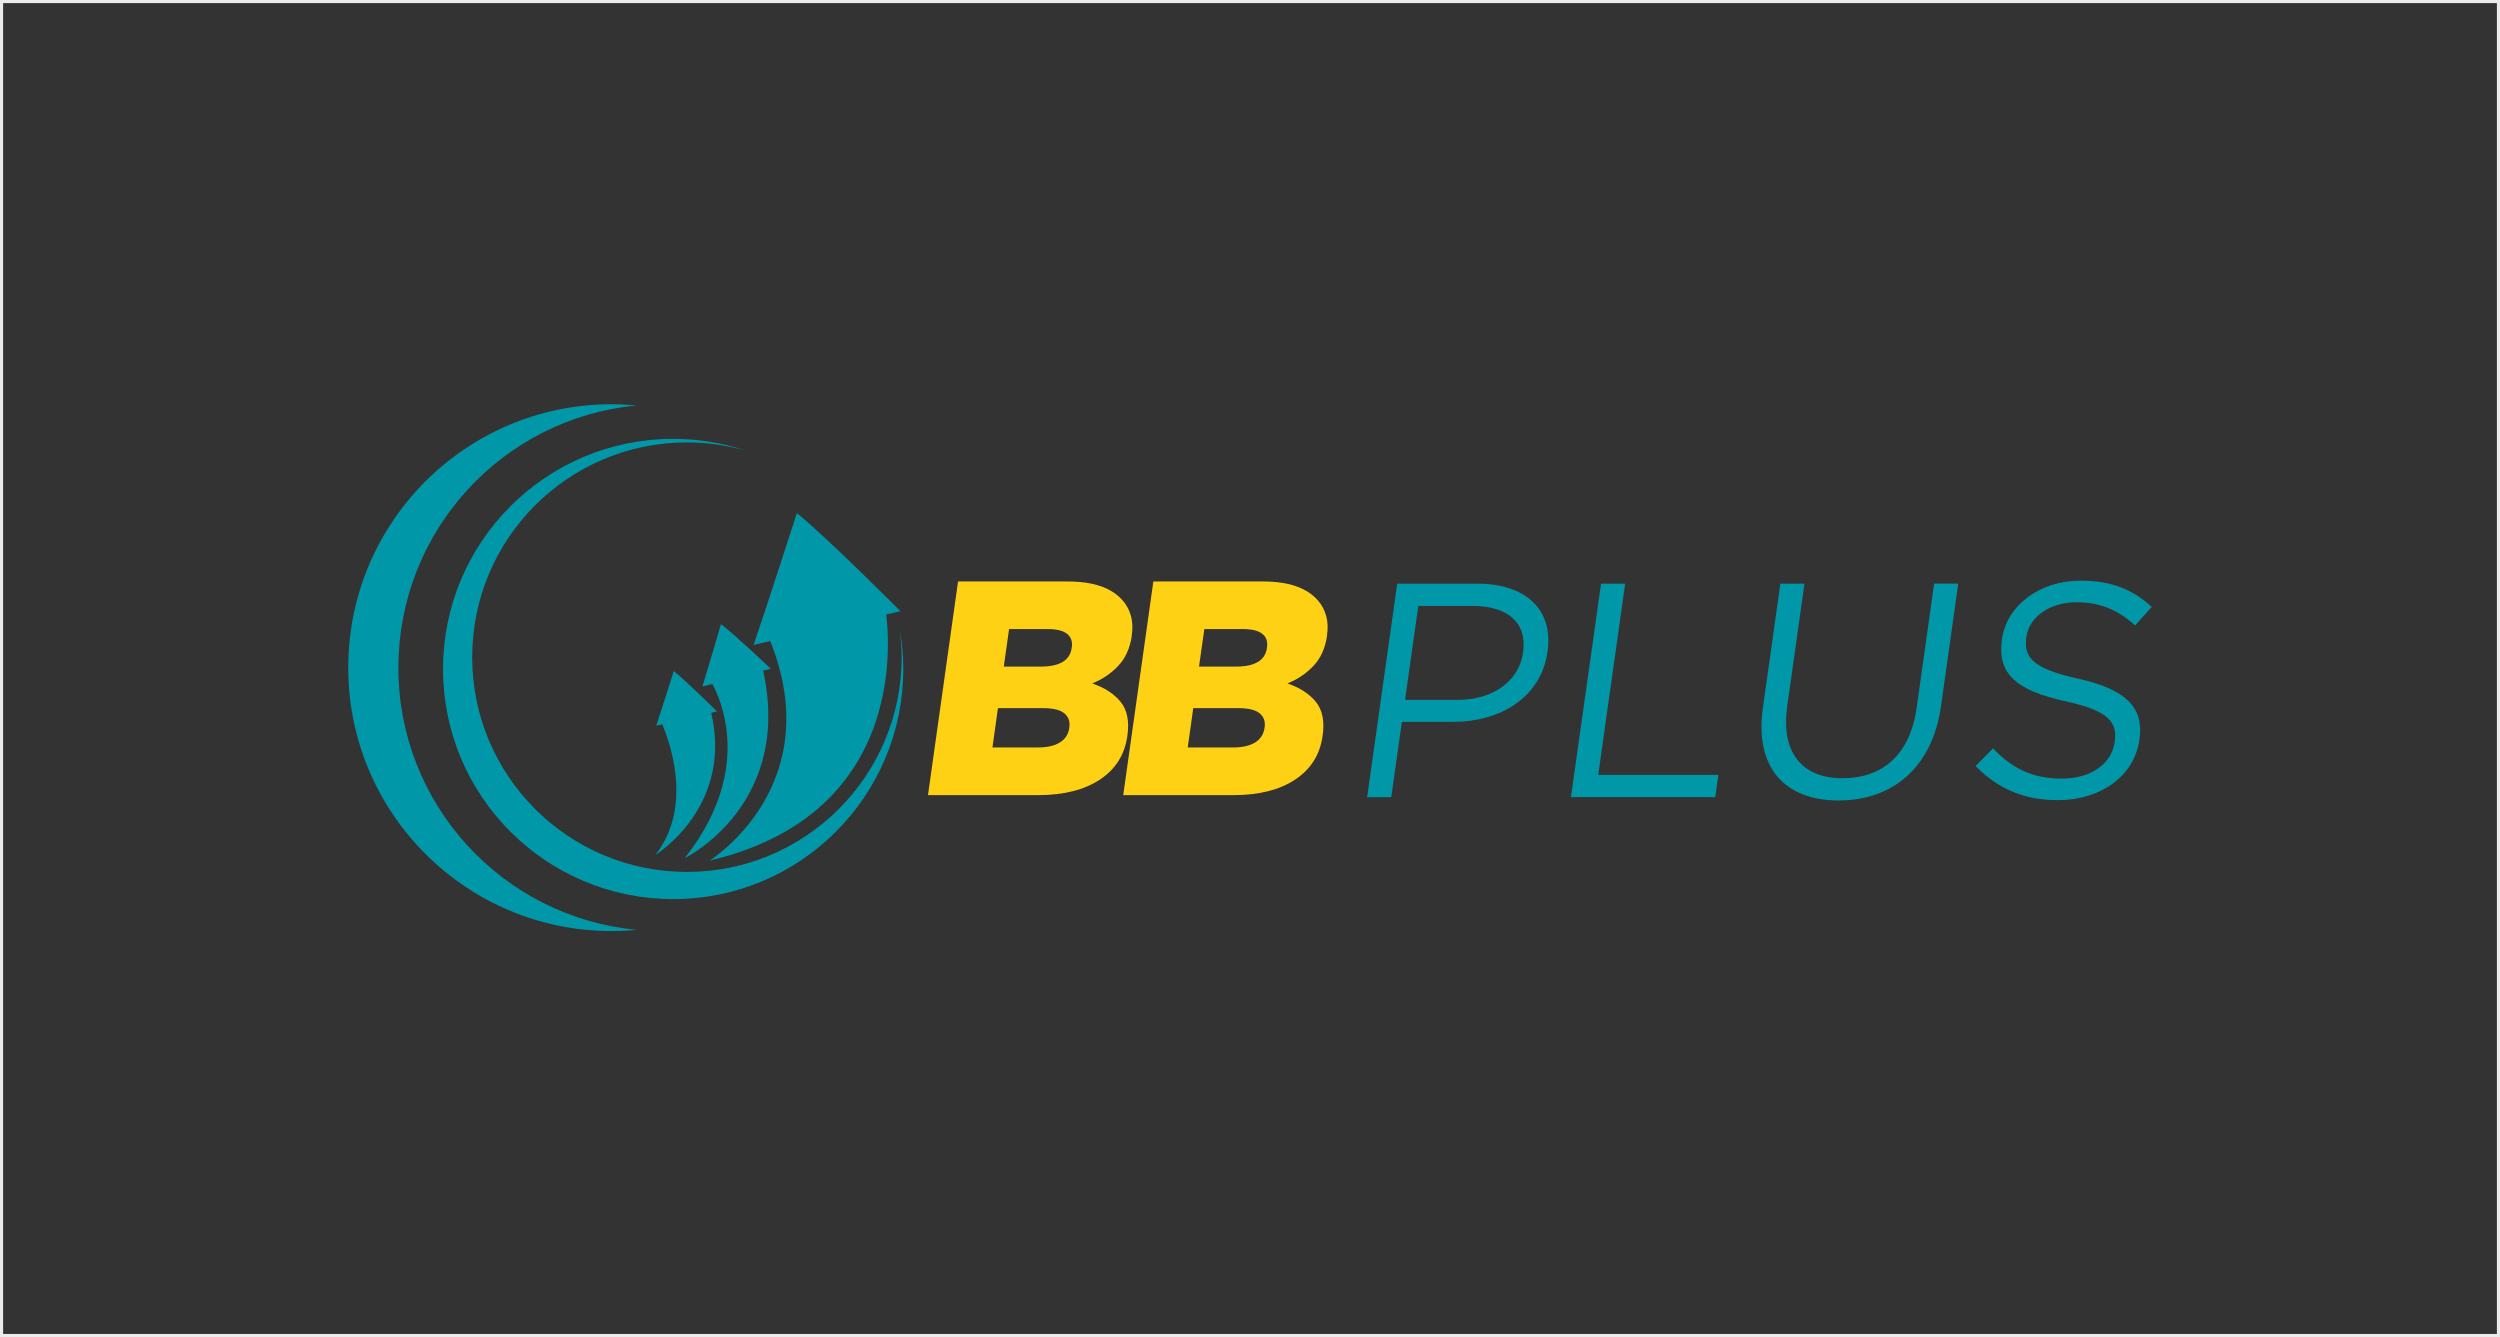 <svg width="804" height="430" viewBox="0 0 804 430" fill="none" xmlns="http://www.w3.org/2000/svg">
<rect x="0" y="0" width="804" height="430" fill="#333333" stroke="none"/>
<rect x="0.5" y="0.5" width="803" height="429" stroke="#EBEBEB"/>
<g clip-path="url(#clip0_588_101925)">
<path d="M308.142 187.004H343.294C347.607 187.004 351.222 187.523 354.14 188.579C357.057 189.617 359.384 191.156 361.138 193.197C362.319 194.575 363.16 196.168 363.697 198.011C364.216 199.837 364.324 201.931 363.984 204.293V204.49C363.393 208.481 361.943 211.703 359.617 214.155C357.29 216.607 354.498 218.486 351.258 219.793C355.267 221.171 358.31 223.14 360.404 225.735C362.498 228.312 363.232 231.928 362.57 236.581L362.534 236.778C361.693 242.738 358.757 247.374 353.746 250.703C348.735 254.032 342.094 255.714 333.861 255.714H298.441L308.106 187.04L308.142 187.004ZM333.879 240.375C336.815 240.375 339.159 239.839 340.877 238.765C342.596 237.691 343.598 236.134 343.884 234.111V233.914C344.171 232.017 343.634 230.514 342.291 229.404C340.949 228.294 338.658 227.74 335.454 227.74H320.939L319.167 240.393H333.879V240.375ZM334.792 214.37C337.727 214.37 340.036 213.887 341.719 212.902C343.383 211.918 344.367 210.414 344.654 208.392L344.69 208.195C344.958 206.298 344.439 204.848 343.15 203.828C341.844 202.808 339.768 202.307 336.886 202.307H324.519L322.818 214.37H334.792Z" fill="#FFD114"/>
<path d="M370.931 187.004H406.083C410.396 187.004 414.011 187.523 416.929 188.579C419.846 189.617 422.173 191.156 423.927 193.197C425.108 194.575 425.949 196.168 426.486 198.011C427.005 199.837 427.113 201.931 426.773 204.293V204.49C426.182 208.481 424.732 211.703 422.406 214.155C420.079 216.607 417.287 218.486 414.047 219.793C418.056 221.171 421.099 223.14 423.193 225.735C425.287 228.312 426.021 231.928 425.359 236.581L425.323 236.778C424.482 242.738 421.546 247.374 416.535 250.703C411.524 254.032 404.883 255.714 396.65 255.714H361.23L370.913 187.04L370.931 187.004ZM396.668 240.375C399.604 240.375 401.948 239.839 403.666 238.765C405.385 237.691 406.387 236.134 406.673 234.111L406.709 233.914C406.978 232.017 406.441 230.514 405.098 229.404C403.756 228.294 401.465 227.74 398.261 227.74H383.746L381.974 240.393H396.686L396.668 240.375ZM397.581 214.37C400.516 214.37 402.825 213.887 404.508 212.902C406.172 211.918 407.157 210.414 407.443 208.392L407.479 208.195C407.747 206.298 407.228 204.848 405.939 203.828C404.633 202.808 402.557 202.307 399.675 202.307H387.308L385.607 214.37H397.581Z" fill="#FFD114"/>
<path d="M449.359 187.703H475.06C490.56 187.703 499.598 195.936 497.701 209.485L497.665 209.682C495.571 224.501 482.148 232.144 467.525 232.144H450.844L447.426 256.377H439.676L449.341 187.721L449.359 187.703ZM468.831 225.074C480.215 225.074 488.519 218.989 489.79 209.968L489.826 209.771C491.204 199.963 484.564 194.862 473.485 194.862H456.124L451.864 225.074H468.831Z" fill="#0098A8"/>
<path d="M514.902 187.703H522.651L513.989 249.2H552.63L551.628 256.36H505.219L514.902 187.703Z" fill="#0098A8"/>
<path d="M566.947 227.632L572.567 187.701H580.317L574.768 227.131C572.674 241.932 579.458 250.273 592.505 250.273C605.553 250.273 614.287 242.63 616.399 227.614L622.019 187.684H629.769L624.238 227.023C621.41 247.033 608.47 257.432 591.306 257.432C574.142 257.432 564.209 247.033 566.947 227.614" fill="#0098A8"/>
<path d="M635.336 246.372L640.938 240.681C647.184 247.16 653.61 250.399 663.114 250.399C672.617 250.399 679.114 245.495 680.063 238.73L680.099 238.533C680.994 232.161 678.076 228.528 664.08 225.485C648.759 222.049 642.227 216.948 643.82 205.672L643.855 205.475C645.377 194.683 656.008 186.736 669.056 186.736C679.061 186.736 685.826 189.582 692.001 195.166L686.649 201.144C680.994 195.954 674.944 193.681 667.874 193.681C658.943 193.681 652.572 198.585 651.695 204.76L651.659 204.956C650.746 211.435 653.771 215.069 668.429 218.29C683.267 221.619 689.549 227.221 688.063 237.71L688.027 237.906C686.363 249.683 675.481 257.326 661.843 257.326C650.943 257.326 642.531 253.692 635.336 246.336" fill="#0098A8"/>
<path d="M128.126 214.711C128.126 170.646 161.756 134.439 204.765 130.394C202.116 130.143 199.431 130 196.711 130C149.926 130 112 167.926 112 214.711C112 261.496 149.926 299.422 196.693 299.422C199.413 299.422 202.098 299.296 204.747 299.046C161.756 294.983 128.108 258.793 128.108 214.729" fill="#0098A8"/>
<path d="M289.405 202.594C289.762 205.458 289.977 208.375 289.977 211.346C289.977 249.487 259.05 280.414 220.909 280.414C182.769 280.414 151.859 249.487 151.859 211.346C151.859 173.206 182.787 142.278 220.927 142.278C227.478 142.278 233.814 143.209 239.809 144.909C232.471 142.475 224.632 141.133 216.488 141.133C175.627 141.133 142.48 174.262 142.48 215.141C142.48 256.02 175.61 289.149 216.488 289.149C257.367 289.149 290.496 256.02 290.496 215.141C290.496 210.863 290.103 206.657 289.422 202.576" fill="#0098A8"/>
<path d="M225.883 220.778L247.897 215.069C247.897 215.069 236.622 204.366 231.861 200.715C231.861 200.715 227.565 215.445 225.901 220.778" fill="#0098A8"/>
<path d="M242.352 207.39L289.584 196.562C289.584 196.562 266.227 173.08 256.276 165.008C256.276 165.008 246.235 196.15 242.352 207.39Z" fill="#0098A8"/>
<path d="M211.027 233.396L230.572 228.779C230.572 228.779 220.818 219.132 216.683 215.803C216.683 215.803 212.62 228.725 211.045 233.414" fill="#0098A8"/>
<path d="M228.211 276.762C228.211 276.762 268.159 251.973 246.395 203.04L284.554 194.449C284.554 194.449 297.744 260.367 228.229 276.762" fill="#0098A8"/>
<path d="M227.694 217.611C227.694 217.611 245.986 243.205 220.23 275.958C220.23 275.958 256.384 258.382 244.804 213.047L227.712 217.611H227.694Z" fill="#0098A8"/>
<path d="M212.317 231.464C212.317 231.464 224.988 256.915 210.777 274.939C210.777 274.939 236.908 258.974 228.228 227.223L212.334 231.464H212.317Z" fill="#0098A8"/>
</g>
<defs>
<clipPath id="clip0_588_101925">
<rect width="580" height="169.404" fill="white" transform="translate(112 130)"/>
</clipPath>
</defs>
</svg>
